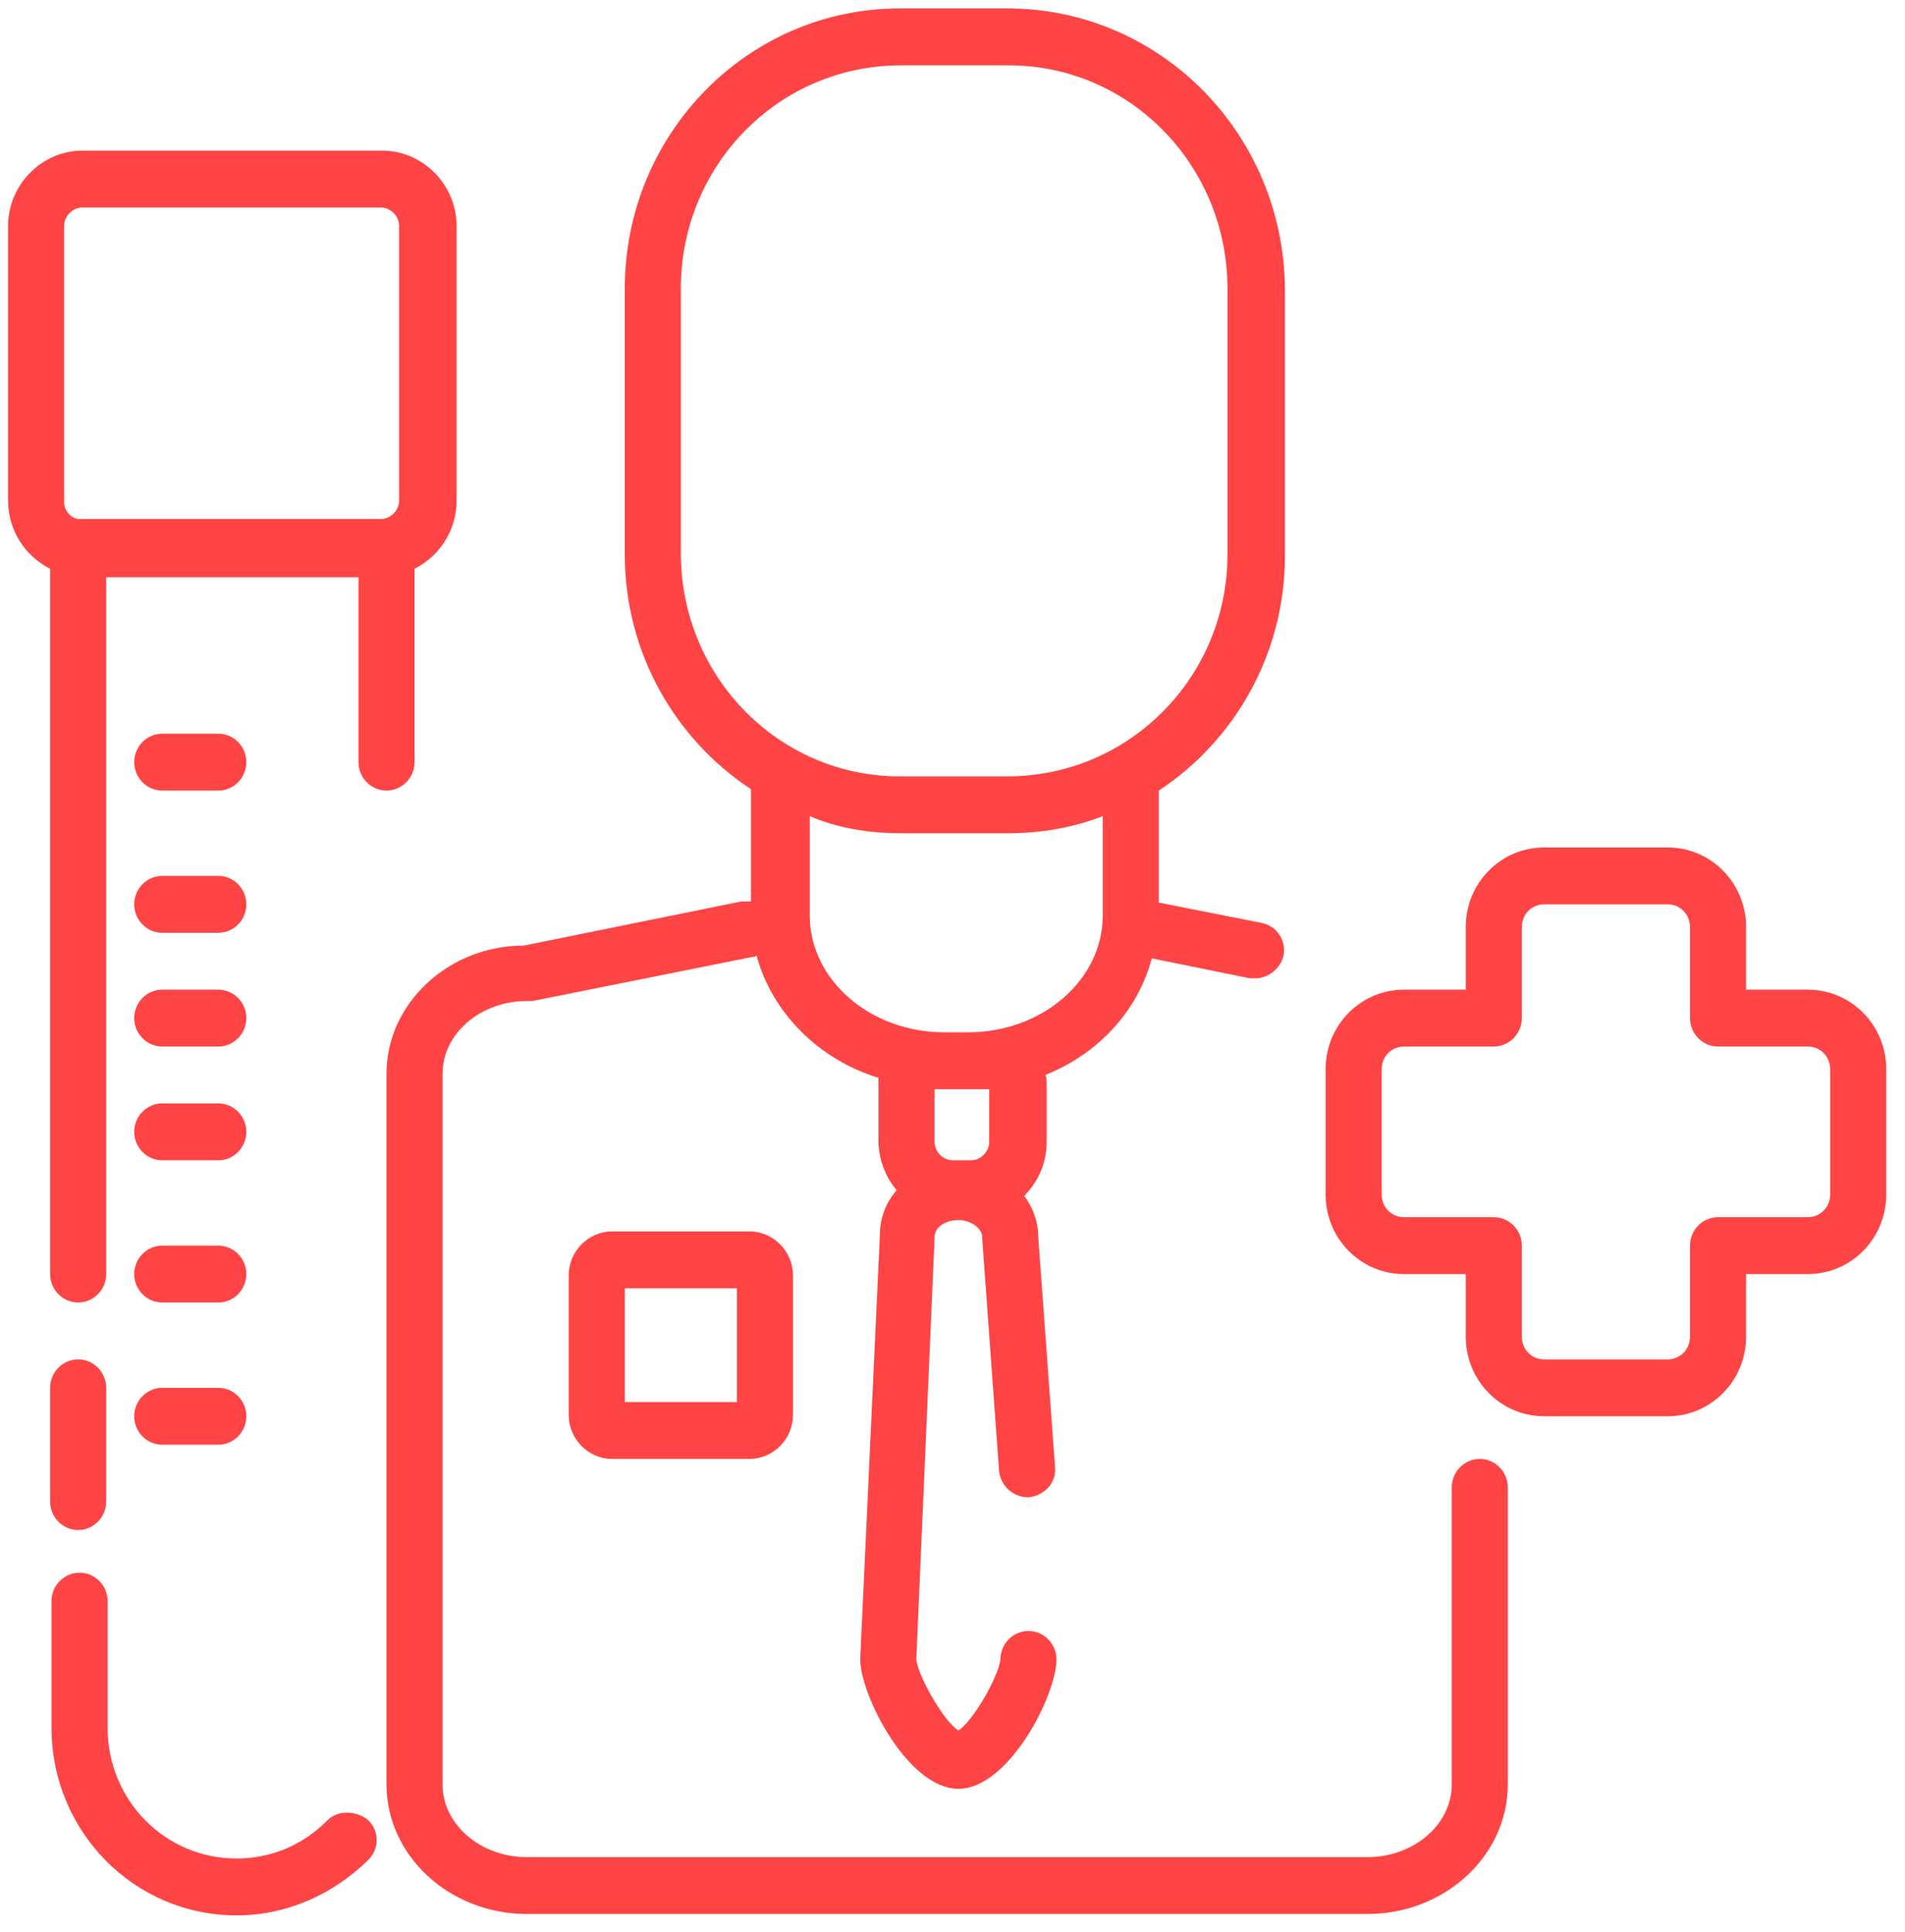 <svg xmlns="http://www.w3.org/2000/svg" width="71" height="72" viewBox="0 0 71 72" fill="none"><path d="M55.151 54.365C54.577 54.365 54.107 54.842 54.107 55.425V66.5C54.107 67.984 52.696 69.203 50.972 69.203H19.629C17.905 69.203 16.495 67.984 16.495 66.5V40.005C16.495 38.521 17.905 37.303 19.629 37.303C19.681 37.303 19.786 37.303 19.838 37.303L28.04 35.66C28.092 35.66 28.144 35.66 28.196 35.607C28.771 37.727 30.495 39.475 32.741 40.164C32.741 40.217 32.741 40.27 32.741 40.323V42.496C32.741 43.184 33.002 43.873 33.42 44.35C33.002 44.827 32.793 45.41 32.793 46.046L32.062 61.784V61.837C32.062 63.162 33.838 66.659 35.719 66.659C37.599 66.659 39.375 63.162 39.375 61.837C39.375 61.254 38.905 60.777 38.331 60.777C37.756 60.777 37.286 61.254 37.286 61.837C37.234 62.42 36.293 64.116 35.719 64.487C35.144 64.116 34.204 62.42 34.151 61.837L34.831 46.152V46.099C34.831 45.728 35.248 45.463 35.719 45.463C36.189 45.463 36.607 45.781 36.607 46.099V46.152L37.234 54.789C37.286 55.372 37.756 55.796 38.331 55.796C38.905 55.743 39.375 55.266 39.323 54.683L38.696 46.099C38.696 45.516 38.487 44.986 38.174 44.562C38.696 44.032 39.01 43.343 39.01 42.549V40.376C39.01 40.27 39.01 40.164 38.958 40.058C40.943 39.263 42.405 37.673 42.928 35.713L46.584 36.455C46.637 36.455 46.741 36.455 46.793 36.455C47.264 36.455 47.734 36.084 47.838 35.607C47.943 35.024 47.577 34.494 47.002 34.388L43.241 33.646C43.241 33.646 43.241 33.646 43.189 33.646V29.46C46.01 27.605 47.89 24.373 47.89 20.717V10.755C47.838 4.979 43.241 0.315 37.547 0.315H33.525C27.883 0.315 23.286 4.979 23.286 10.755V20.664C23.286 24.32 25.166 27.552 27.987 29.407V33.593C27.883 33.593 27.778 33.593 27.622 33.593L19.525 35.236C16.704 35.236 14.405 37.408 14.405 40.005V66.5C14.405 69.15 16.756 71.322 19.629 71.322H50.972C53.846 71.322 56.196 69.15 56.196 66.5V55.425C56.196 54.842 55.726 54.365 55.151 54.365ZM36.868 40.588V42.549C36.868 42.919 36.554 43.237 36.189 43.237H35.51C35.144 43.237 34.831 42.919 34.831 42.549V40.588H36.868ZM25.375 20.611V10.755C25.375 6.144 29.032 2.435 33.577 2.435H37.599C42.092 2.435 45.748 6.144 45.748 10.755V20.664C45.748 25.221 42.092 28.93 37.547 28.93H33.525C29.032 28.93 25.375 25.221 25.375 20.611ZM33.577 31.05H37.599C38.801 31.05 40.002 30.838 41.099 30.414V34.123C41.099 36.508 38.853 38.468 36.084 38.468H35.196C32.428 38.468 30.181 36.508 30.181 34.123V30.414C31.174 30.838 32.323 31.05 33.577 31.05Z" fill="#FF4445"></path><path d="M22.816 45.887C21.928 45.887 21.196 46.629 21.196 47.53V52.723C21.196 53.623 21.928 54.365 22.816 54.365H27.935C28.823 54.365 29.555 53.623 29.555 52.723V47.53C29.555 46.629 28.823 45.887 27.935 45.887H22.816ZM27.465 52.246H23.286V48.007H27.465V52.246Z" fill="#FF4445"></path><path d="M67.375 36.879H65.077V34.547C65.077 32.904 63.771 31.58 62.151 31.58H57.554C55.935 31.58 54.629 32.904 54.629 34.547V36.879H52.331C50.711 36.879 49.405 38.203 49.405 39.846V44.509C49.405 46.152 50.711 47.477 52.331 47.477H54.629V49.808C54.629 51.451 55.935 52.776 57.554 52.776H62.151C63.771 52.776 65.077 51.451 65.077 49.808V47.477H67.375C68.995 47.477 70.301 46.152 70.301 44.509V39.846C70.301 38.203 68.995 36.879 67.375 36.879ZM68.211 44.509C68.211 44.986 67.846 45.357 67.375 45.357H64.032C63.458 45.357 62.987 45.834 62.987 46.417V49.808C62.987 50.285 62.622 50.656 62.151 50.656H57.554C57.084 50.656 56.719 50.285 56.719 49.808V46.417C56.719 45.834 56.248 45.357 55.674 45.357H52.331C51.861 45.357 51.495 44.986 51.495 44.509V39.846C51.495 39.369 51.861 38.998 52.331 38.998H55.674C56.248 38.998 56.719 38.521 56.719 37.938V34.547C56.719 34.07 57.084 33.699 57.554 33.699H62.151C62.622 33.699 62.987 34.07 62.987 34.547V37.938C62.987 38.521 63.458 38.998 64.032 38.998H67.375C67.846 38.998 68.211 39.369 68.211 39.846V44.509Z" fill="#FF4445"></path><path d="M12.211 67.825C11.271 68.779 10.069 69.256 8.816 69.256C6.152 69.256 4.01 67.083 4.01 64.38V59.664C4.01 59.081 3.54 58.605 2.965 58.605C2.39 58.605 1.92 59.081 1.92 59.664V64.38C1.92 68.249 5.002 71.375 8.816 71.375C10.644 71.375 12.368 70.633 13.726 69.309C14.144 68.885 14.144 68.249 13.726 67.825C13.256 67.454 12.577 67.454 12.211 67.825Z" fill="#FF4445"></path><path d="M2.913 50.656C2.338 50.656 1.868 51.133 1.868 51.716V55.955C1.868 56.538 2.338 57.015 2.913 57.015C3.487 57.015 3.958 56.538 3.958 55.955V51.716C3.958 51.133 3.487 50.656 2.913 50.656Z" fill="#FF4445"></path><path d="M1.868 47.477C1.868 48.06 2.338 48.536 2.913 48.536C3.487 48.536 3.958 48.06 3.958 47.477V21.512H13.361V28.4C13.361 28.983 13.831 29.46 14.405 29.46C14.98 29.46 15.45 28.983 15.45 28.4V21.194C16.39 20.717 17.017 19.763 17.017 18.65V8.423C17.017 6.886 15.764 5.614 14.248 5.614H3.069C1.555 5.614 0.301 6.886 0.301 8.423V18.65C0.301 19.763 0.928 20.717 1.868 21.194V47.477ZM2.39 8.423C2.39 8.052 2.704 7.734 3.069 7.734H14.196C14.562 7.734 14.875 8.052 14.875 8.423V18.65C14.875 19.021 14.562 19.339 14.196 19.339H3.069C2.704 19.392 2.39 19.074 2.39 18.703V8.423Z" fill="#FF4445"></path><path d="M8.137 27.34H6.047C5.472 27.34 5.002 27.817 5.002 28.4C5.002 28.983 5.472 29.46 6.047 29.46H8.137C8.711 29.46 9.181 28.983 9.181 28.4C9.181 27.817 8.711 27.34 8.137 27.34Z" fill="#FF4445"></path><path d="M8.137 32.639H6.047C5.472 32.639 5.002 33.116 5.002 33.699C5.002 34.282 5.472 34.759 6.047 34.759H8.137C8.711 34.759 9.181 34.282 9.181 33.699C9.181 33.116 8.711 32.639 8.137 32.639Z" fill="#FF4445"></path><path d="M8.137 36.879H6.047C5.472 36.879 5.002 37.355 5.002 37.938C5.002 38.521 5.472 38.998 6.047 38.998H8.137C8.711 38.998 9.181 38.521 9.181 37.938C9.181 37.355 8.711 36.879 8.137 36.879Z" fill="#FF4445"></path><path d="M8.137 41.118H6.047C5.472 41.118 5.002 41.595 5.002 42.178C5.002 42.761 5.472 43.237 6.047 43.237H8.137C8.711 43.237 9.181 42.761 9.181 42.178C9.181 41.595 8.711 41.118 8.137 41.118Z" fill="#FF4445"></path><path d="M8.137 46.417H6.047C5.472 46.417 5.002 46.894 5.002 47.477C5.002 48.06 5.472 48.536 6.047 48.536H8.137C8.711 48.536 9.181 48.06 9.181 47.477C9.181 46.894 8.711 46.417 8.137 46.417Z" fill="#FF4445"></path><path d="M8.137 51.716H6.047C5.472 51.716 5.002 52.193 5.002 52.776C5.002 53.359 5.472 53.836 6.047 53.836H8.137C8.711 53.836 9.181 53.359 9.181 52.776C9.181 52.193 8.711 51.716 8.137 51.716Z" fill="#FF4445"></path></svg>